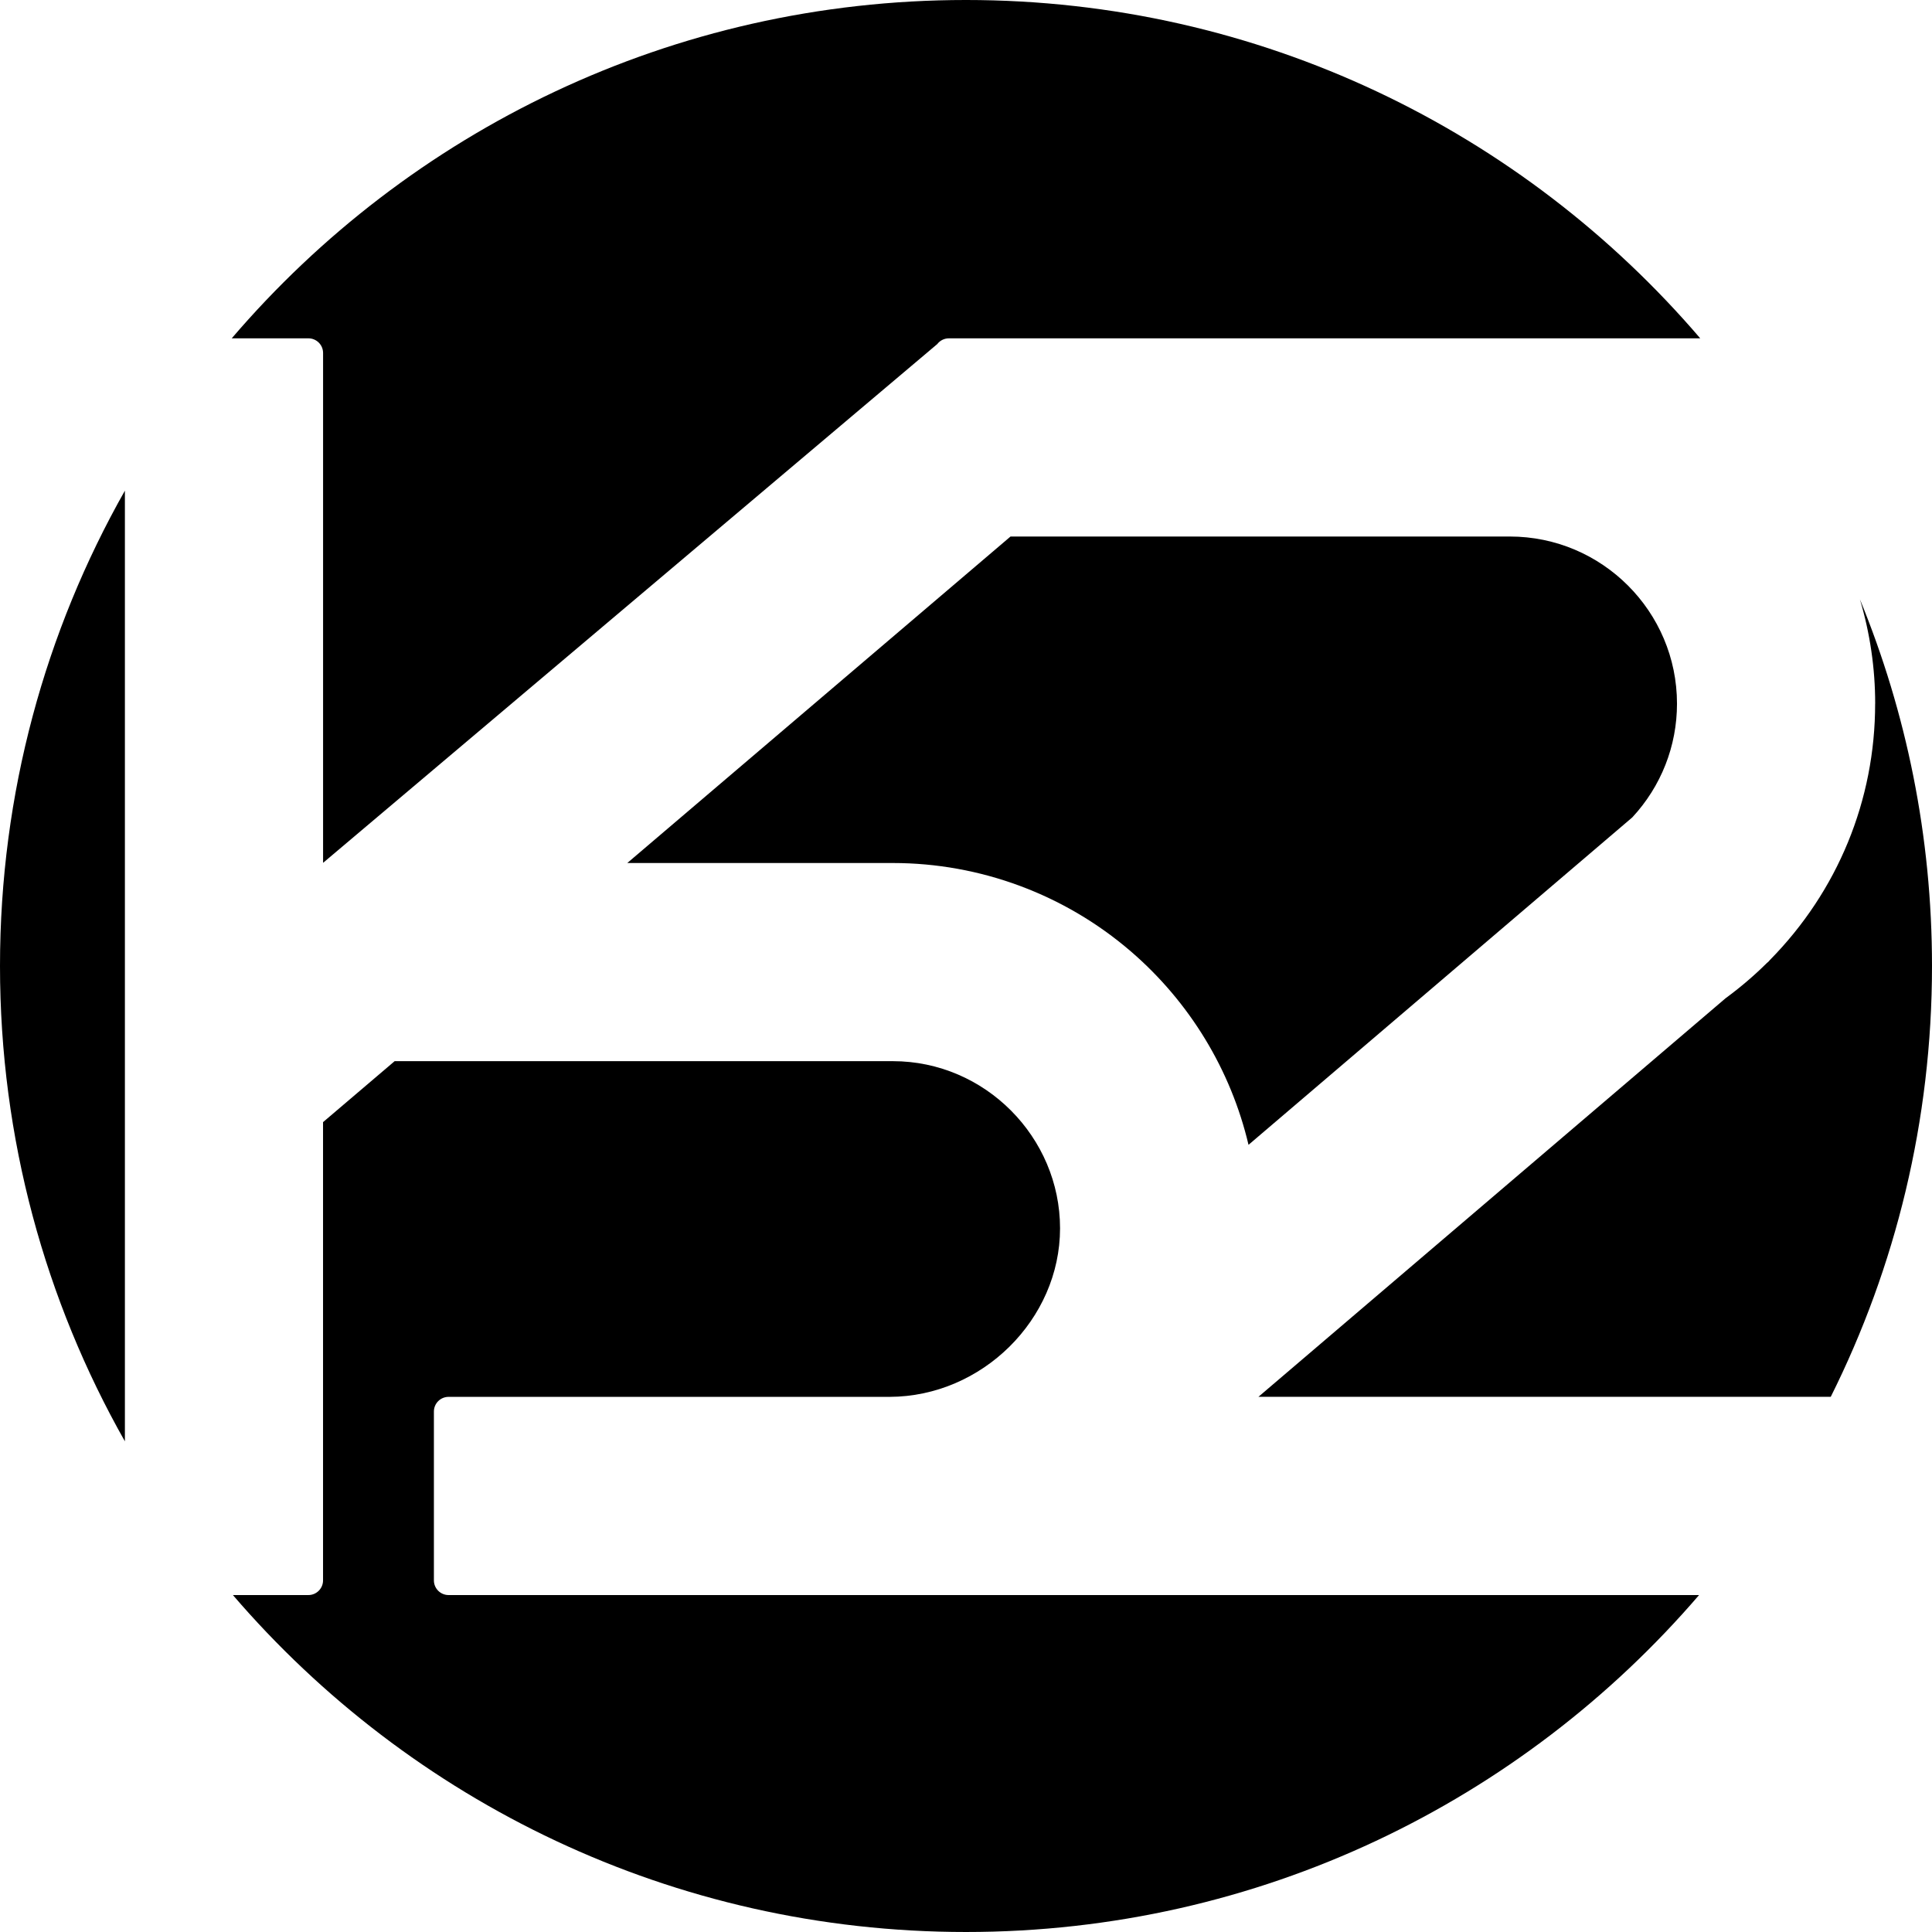 <svg width="493" height="493" viewBox="0 0 493 493" fill="none" xmlns="http://www.w3.org/2000/svg">
<path d="M257.861 136.907L160.067 220.221H227.842C250.097 220.221 271.65 228.22 288.535 242.748C303.577 255.686 314.092 273.039 318.591 292.132L416.516 208.584C423.878 200.66 427.929 190.37 427.929 179.565C427.929 156.047 408.789 136.907 385.271 136.907H257.87H257.861Z" fill="black"/>
<path d="M78.701 86.335C80.768 86.335 82.443 88.009 82.443 90.077V220.175L239.171 87.794C239.854 86.906 240.929 86.335 242.136 86.335H433.86C388.649 33.499 321.492 -0.001 246.495 -0.001C171.499 -0.001 104.342 33.499 59.131 86.335H78.692H78.701Z" fill="black"/>
<path d="M31.871 125.204C11.59 161.024 0 202.41 0 246.499C0 290.588 11.59 331.983 31.871 367.794V125.204Z" fill="black"/>
<path d="M114.464 407.019C112.396 407.019 110.722 405.344 110.722 403.277V360.188C110.722 358.121 112.396 356.446 114.464 356.446H227C250.574 356.381 270.499 336.689 270.499 313.442C270.499 290.195 251.36 270.784 227.842 270.784H100.703L82.433 286.341V403.277C82.433 405.344 80.759 407.019 78.691 407.019H59.43C104.641 459.658 171.667 492.999 246.495 492.999C321.323 492.999 388.349 459.649 433.561 407.019H114.464Z" fill="black"/>
<path d="M478.491 179.565C478.491 204.197 468.949 227.406 451.625 244.984C451.466 245.189 451.288 245.386 451.082 245.554L450.867 245.732C447.621 248.95 444.075 251.981 440.324 254.731L321.118 356.437H467.163C483.692 323.33 493 286.005 493 246.49C493 213.374 486.452 181.792 474.609 152.941C477.172 161.529 478.501 170.491 478.501 179.556L478.491 179.565Z" fill="black"/>
</svg>
